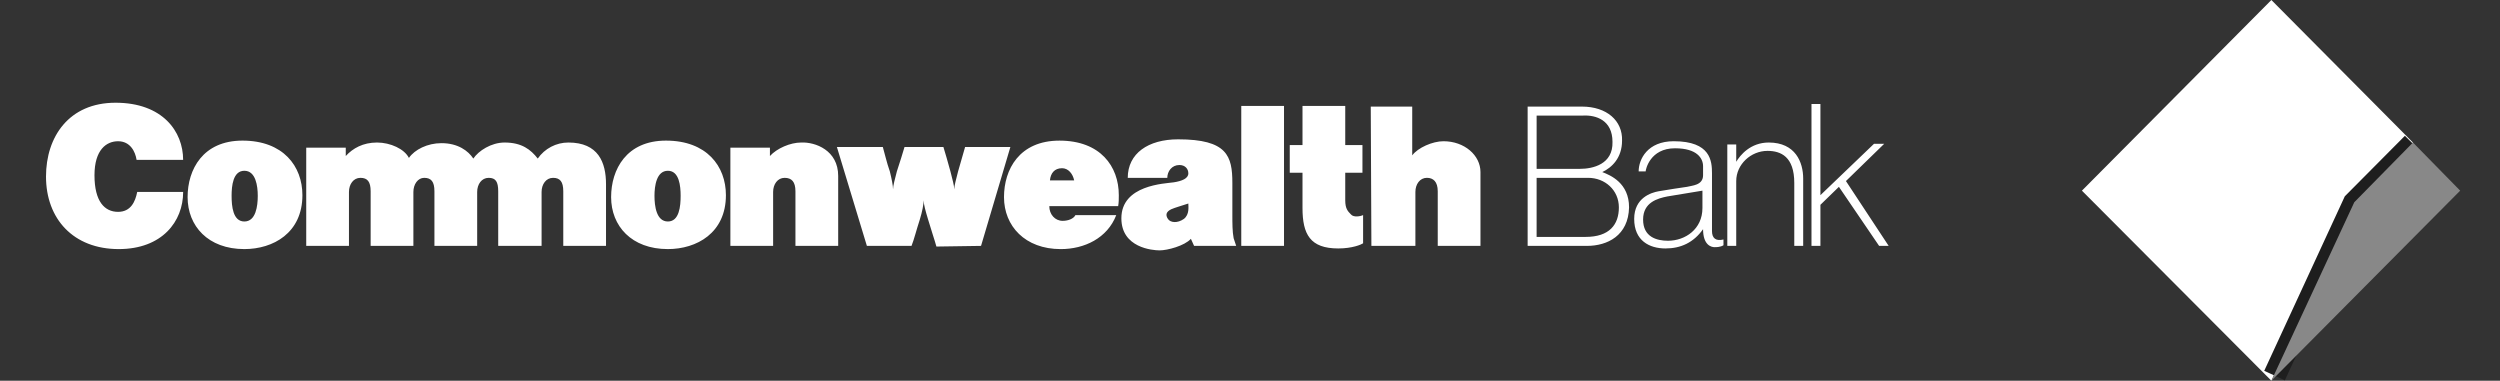 <svg width="197" height="30" viewBox="0 0 197 30" fill="none" xmlns="http://www.w3.org/2000/svg">
<rect x="0" y="0" width="197" height="30" fill="#333333" stroke="none"/>
<g clip-path="url(#clip0_1_73)">
<path fill-rule="evenodd" clip-rule="evenodd" d="M10.763 12.597H14.431C14.431 10.371 12.823 8.095 9.104 8.095C5.434 8.095 3.625 10.776 3.625 13.912C3.625 17.251 5.786 19.628 9.355 19.628C12.773 19.628 14.432 17.454 14.432 15.126H10.812C10.662 15.886 10.31 16.694 9.304 16.694C8.249 16.694 7.445 15.886 7.445 13.811C7.445 11.787 8.399 11.13 9.304 11.13C10.259 11.13 10.661 11.94 10.763 12.597ZM24.131 19.376V11.636H27.246V12.294C27.8 11.687 28.604 11.231 29.709 11.231C30.765 11.231 31.87 11.738 32.223 12.445C32.675 11.787 33.681 11.281 34.786 11.281C36.093 11.281 36.897 11.888 37.299 12.495C37.702 11.888 38.706 11.231 39.761 11.231C41.119 11.231 41.823 11.787 42.375 12.495C42.645 12.105 43.005 11.786 43.426 11.566C43.846 11.345 44.313 11.231 44.788 11.231C47.15 11.231 47.754 12.799 47.754 14.519V19.376H44.386V15.076C44.386 14.317 44.134 14.014 43.582 14.014C43.029 14.014 42.677 14.52 42.677 15.126V19.376H39.259V15.076C39.259 14.317 39.059 14.014 38.506 14.014C37.953 14.014 37.601 14.52 37.601 15.126V19.376H34.233V15.076C34.233 14.317 33.982 14.014 33.429 14.014C32.925 14.014 32.575 14.52 32.575 15.126V19.376H29.207V15.076C29.207 14.317 28.956 14.014 28.402 14.014C27.849 14.014 27.498 14.52 27.498 15.126V19.376H24.131ZM66.049 13.861V19.376H62.681V15.076C62.681 14.317 62.38 14.014 61.827 14.014C61.274 14.014 60.922 14.52 60.922 15.126V19.376H57.554V11.636H60.67V12.294C61.223 11.687 62.278 11.231 63.132 11.231C64.239 11.18 66.049 11.838 66.049 13.861ZM73.789 19.428C73.638 18.871 73.386 18.163 73.135 17.301C72.935 16.644 72.783 16.088 72.783 15.785C72.783 16.088 72.682 16.645 72.481 17.301C72.23 18.061 72.03 18.871 71.828 19.376H68.31L65.948 11.586H69.567C69.717 12.092 69.868 12.8 70.119 13.508C70.269 14.115 70.371 14.621 70.371 14.925C70.371 14.621 70.522 14.115 70.672 13.508C70.924 12.749 71.125 12.091 71.275 11.586H74.341C74.491 12.092 74.693 12.75 74.894 13.508C75.044 14.115 75.195 14.621 75.195 14.925C75.195 14.621 75.346 14.115 75.497 13.508C75.698 12.8 75.899 12.091 76.049 11.586H79.617L77.306 19.376L73.789 19.428ZM97.812 8.348H101.18V19.376H97.812V8.348ZM107.412 16.948V19.173C107.262 19.275 106.558 19.578 105.452 19.578C103.241 19.578 102.637 18.464 102.637 16.391V13.609H101.633V11.433H102.637V8.348H106.005V11.433H107.361V13.609H106.005V15.784C106.005 16.441 106.205 16.644 106.455 16.897C106.66 17.149 107.212 17.048 107.412 16.948ZM116.661 13.558V19.375H113.294V15.075C113.294 14.316 112.942 14.013 112.439 14.013C111.885 14.013 111.533 14.519 111.533 15.125V19.375H108.066L108.016 8.398H111.283V12.242C111.734 11.635 112.892 11.129 113.746 11.129C115.405 11.13 116.661 12.243 116.661 13.558ZM144.906 14.722L143.449 16.139V19.376H142.745V8.196H143.449V15.379L147.671 11.332H148.475L145.46 14.267L148.827 19.376H148.074L144.906 14.722ZM139.278 11.889C137.971 11.889 136.815 12.952 136.815 14.267V19.376H136.112V11.383H136.815V12.749C137.117 12.243 137.921 11.231 139.378 11.231C141.489 11.231 142.091 12.799 142.091 14.064V19.376H141.389V14.418C141.389 12.345 140.332 11.889 139.278 11.889ZM124.653 8.399C126.613 8.399 127.868 9.512 127.818 11.08C127.818 12.445 127.014 13.204 126.259 13.559C126.913 13.812 128.37 14.419 128.37 16.34C128.32 18.567 126.662 19.376 125.053 19.376H120.378V8.399H124.653ZM124.502 13.305C125.507 13.305 127.115 12.951 127.064 11.18C127.064 9.46 125.758 9.056 124.753 9.107H121.086V13.305H124.502ZM121.085 18.668H124.954C126.814 18.668 127.567 17.707 127.567 16.34C127.567 14.976 126.463 14.014 125.156 14.014H121.085V18.668ZM135.81 18.871V19.326C135.558 19.477 135.256 19.477 135.108 19.477C134.855 19.477 134.202 19.326 134.202 18.06C133.447 19.122 132.443 19.578 131.237 19.578C129.98 19.578 128.774 18.97 128.774 17.25C128.774 15.581 130.13 15.176 130.682 15.075C131.237 14.973 132.593 14.771 132.945 14.721C133.297 14.619 134.202 14.619 134.202 13.809V13.1C134.202 12.493 133.749 11.685 131.989 11.685C130.029 11.685 129.678 13.354 129.678 13.506H129.126C129.126 12.545 129.828 11.129 131.89 11.129C134.806 11.129 134.905 12.697 134.905 13.658V18.209C134.904 18.769 135.206 19.021 135.81 18.871ZM134.152 16.391V15.024L131.387 15.48C130.633 15.63 129.476 15.935 129.476 17.3C129.476 18.667 130.533 18.971 131.437 18.971C132.793 18.971 134.152 18.061 134.152 16.391ZM19.106 11.08C22.323 11.08 23.83 13.102 23.83 15.379C23.83 18.365 21.518 19.628 19.256 19.628C16.392 19.628 14.783 17.808 14.783 15.533C14.783 13.356 15.989 11.08 19.106 11.08ZM19.256 17.454C20.161 17.454 20.312 16.241 20.312 15.431C20.312 14.671 20.161 13.457 19.256 13.457C18.351 13.457 18.25 14.67 18.25 15.431C18.25 16.241 18.351 17.454 19.256 17.454ZM52.478 11.08C55.694 11.08 57.202 13.102 57.202 15.379C57.202 18.365 54.89 19.628 52.629 19.628C49.764 19.628 48.156 17.808 48.156 15.533C48.156 13.356 49.361 11.08 52.478 11.08ZM52.629 17.454C53.533 17.454 53.634 16.241 53.634 15.431C53.634 14.671 53.533 13.457 52.629 13.457C51.724 13.457 51.573 14.67 51.573 15.431C51.573 16.241 51.724 17.454 52.629 17.454ZM82.684 16.241C82.684 16.898 83.136 17.403 83.739 17.403C84.142 17.403 84.594 17.252 84.744 16.95H87.961C87.258 18.77 85.448 19.629 83.588 19.629C80.773 19.629 79.115 17.809 79.115 15.534C79.115 13.357 80.321 11.081 83.487 11.081C86.704 11.081 88.162 13.104 88.162 15.38C88.162 15.734 88.162 15.937 88.112 16.242L82.684 16.241ZM84.644 14.216C84.544 13.71 84.192 13.255 83.69 13.255C83.087 13.255 82.785 13.66 82.735 14.216H84.644ZM94.094 19.376L93.843 18.819C93.339 19.376 91.983 19.73 91.38 19.73C90.827 19.73 88.364 19.528 88.364 17.202C88.364 14.571 91.781 14.469 92.485 14.368C93.139 14.267 93.641 14.065 93.641 13.661C93.641 13.306 93.39 13.003 92.938 13.003C92.335 13.003 91.983 13.508 91.983 14.014H88.867C88.867 12.091 90.476 10.979 92.837 10.979C96.708 10.979 97.11 12.295 97.11 14.418V16.948C97.11 17.556 97.11 18.264 97.21 18.769L97.411 19.376H94.094ZM92.284 16.493C91.881 16.694 91.831 16.948 92.033 17.251C92.234 17.556 92.787 17.605 93.29 17.251C93.742 16.897 93.641 16.291 93.641 16.038C93.038 16.241 92.637 16.339 92.284 16.493Z" fill="white"/>
<path fill-rule="evenodd" clip-rule="evenodd" d="M178.984 29.999L164.055 15.024L178.984 0.001L190.141 11.231L185.518 15.936L178.984 29.999Z" fill="white"/>
<path d="M190.141 11.332L185.518 15.986L179.234 29.595" stroke="#1E1E1E" stroke-width="1.79" stroke-miterlimit="2.613"/>
<path fill-rule="evenodd" clip-rule="evenodd" d="M178.984 30L185.518 15.936L190.142 11.231L193.861 15.024L178.984 30Z" fill="#888888"/>
</g>
<defs>
<clipPath id="clip0_1_73">
<rect width="196" height="30" fill="white" transform="translate(0.743)"/>
</clipPath>
</defs>
</svg>
